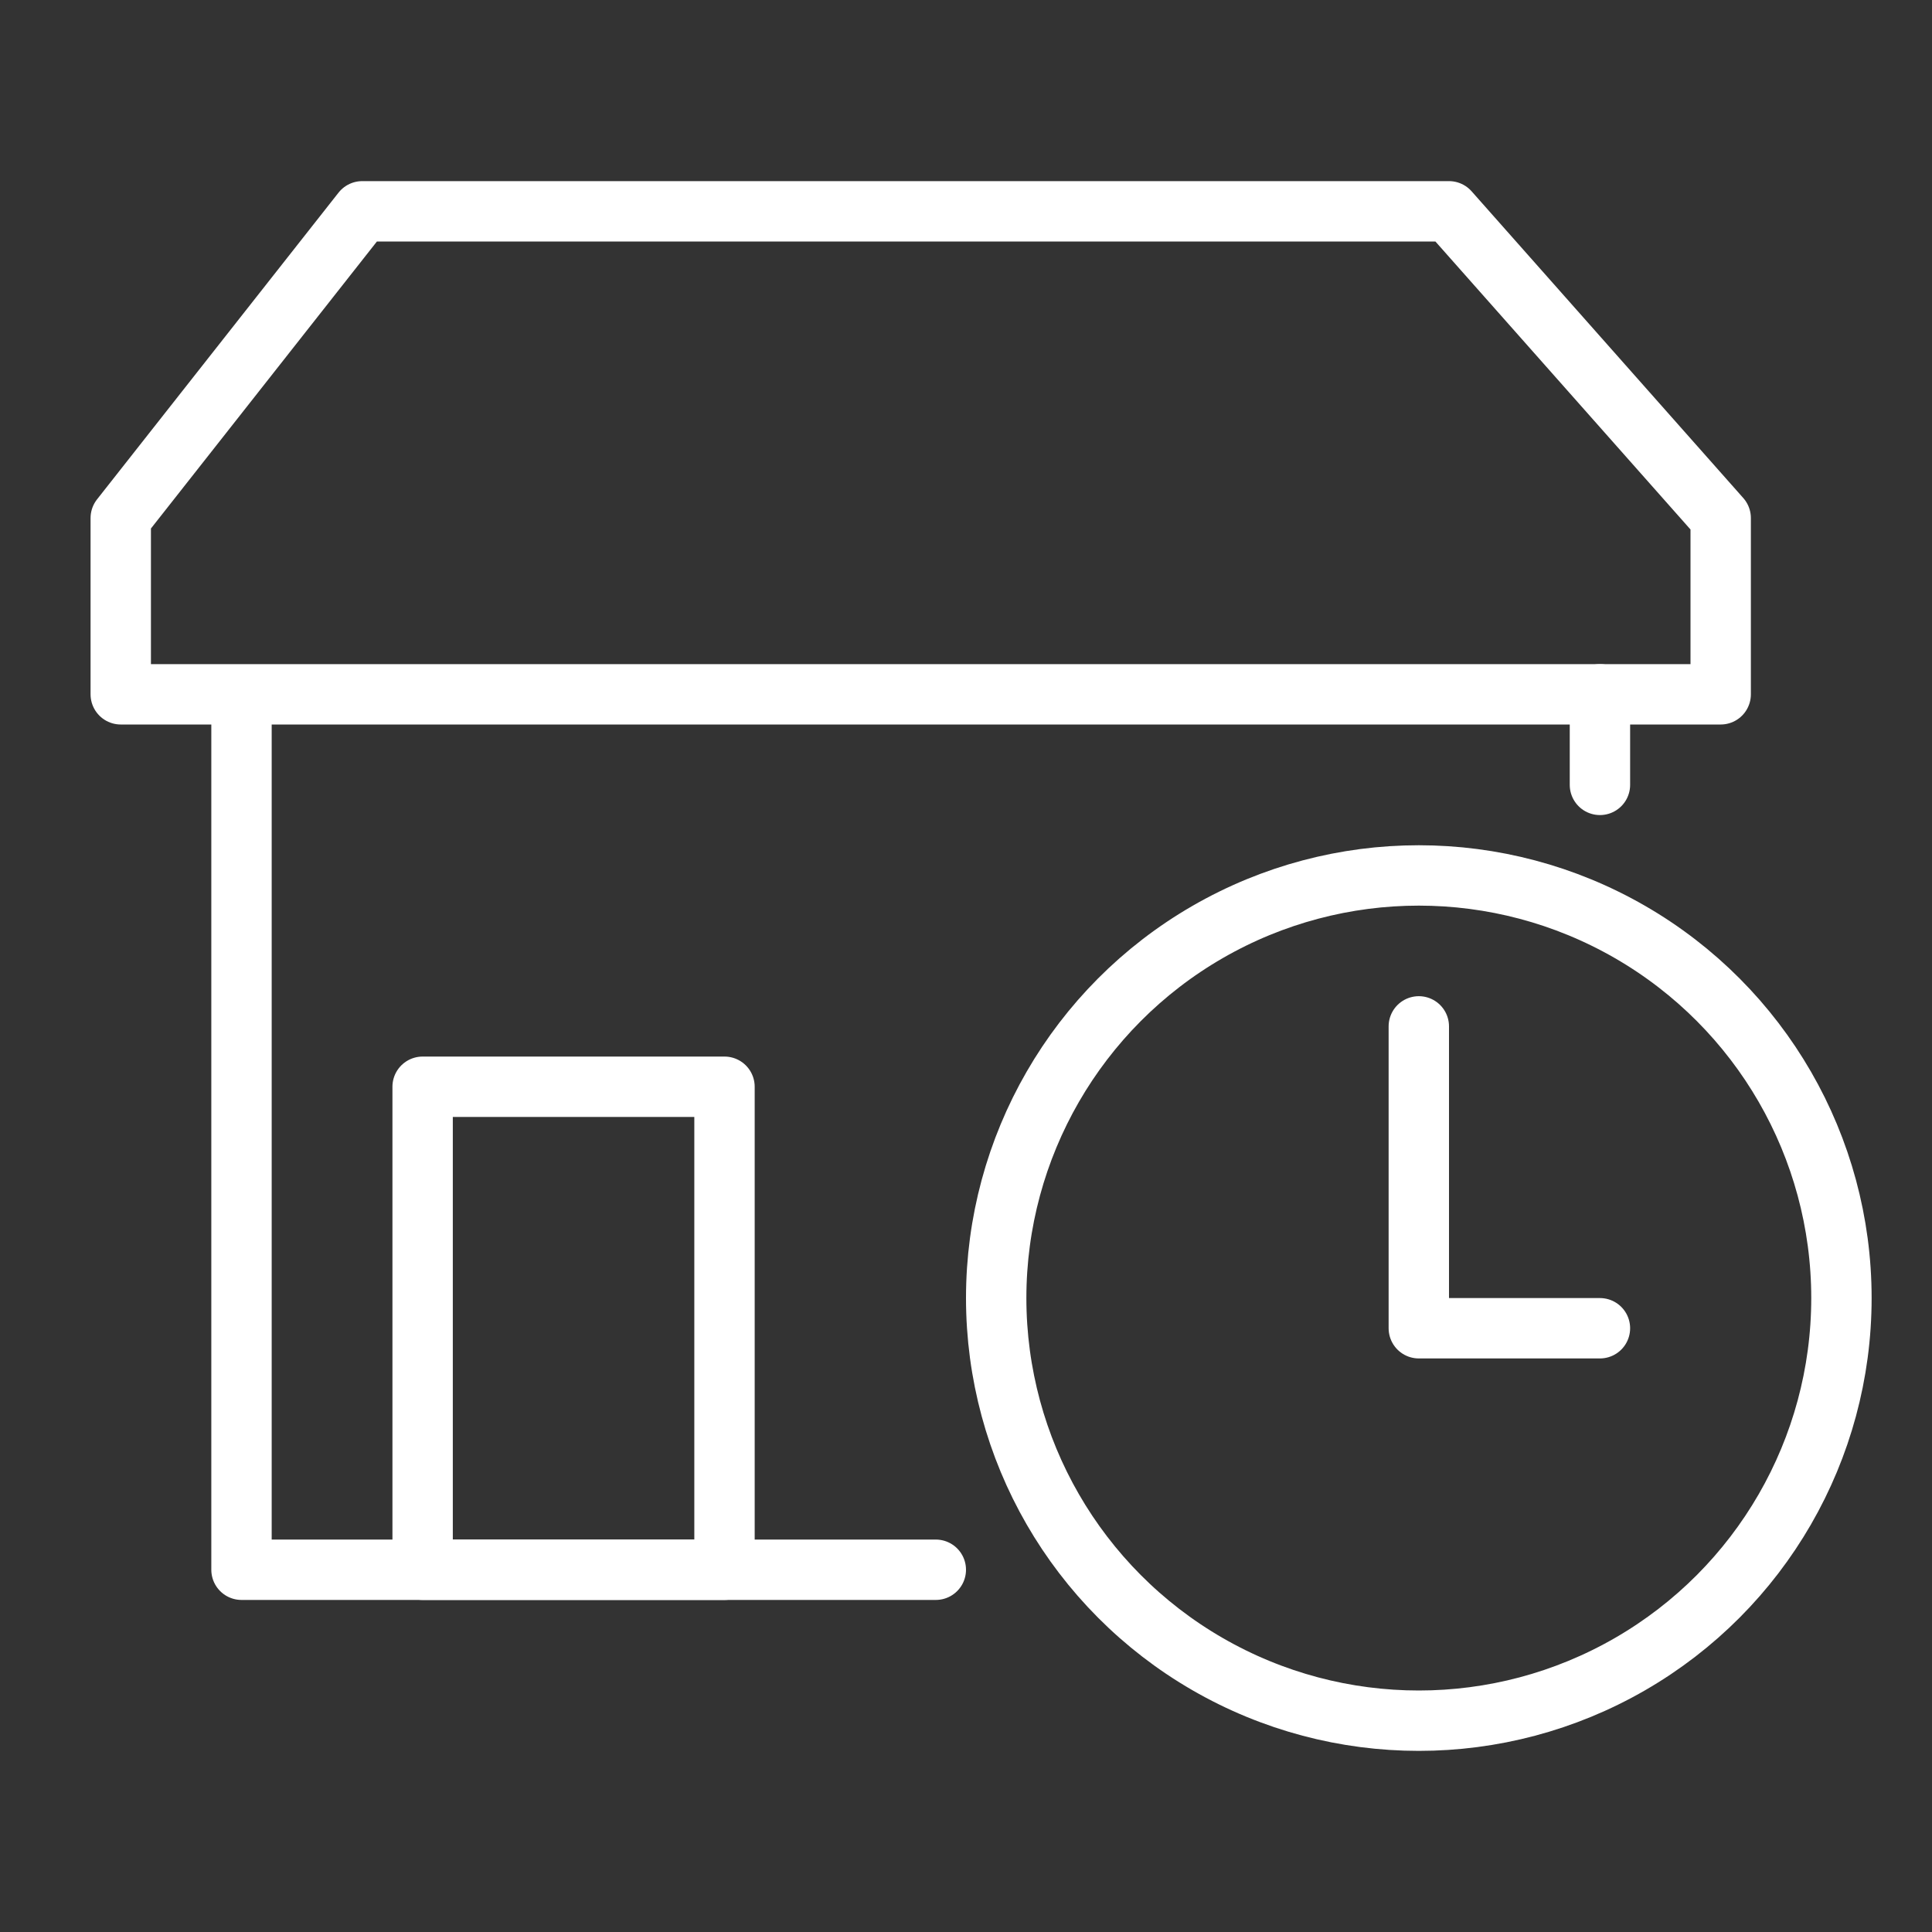 <svg xmlns="http://www.w3.org/2000/svg" viewBox="0 0 64 64"><rect x="0" y="0" width="64" height="64" fill="#333333" stroke="none"/><g fill="none" stroke="#fff" stroke-linecap="round" stroke-linejoin="round" stroke-width="2"><path d="M31 52H8V23m49-5.839L48 7H12L4 17.161V23h53v-5.839z"/><path d="M24 52H14V36h10zm29-29v3"/><circle cx="47" cy="43" r="14"/><path d="M47 34v10m6 0h-6"/></g></svg>